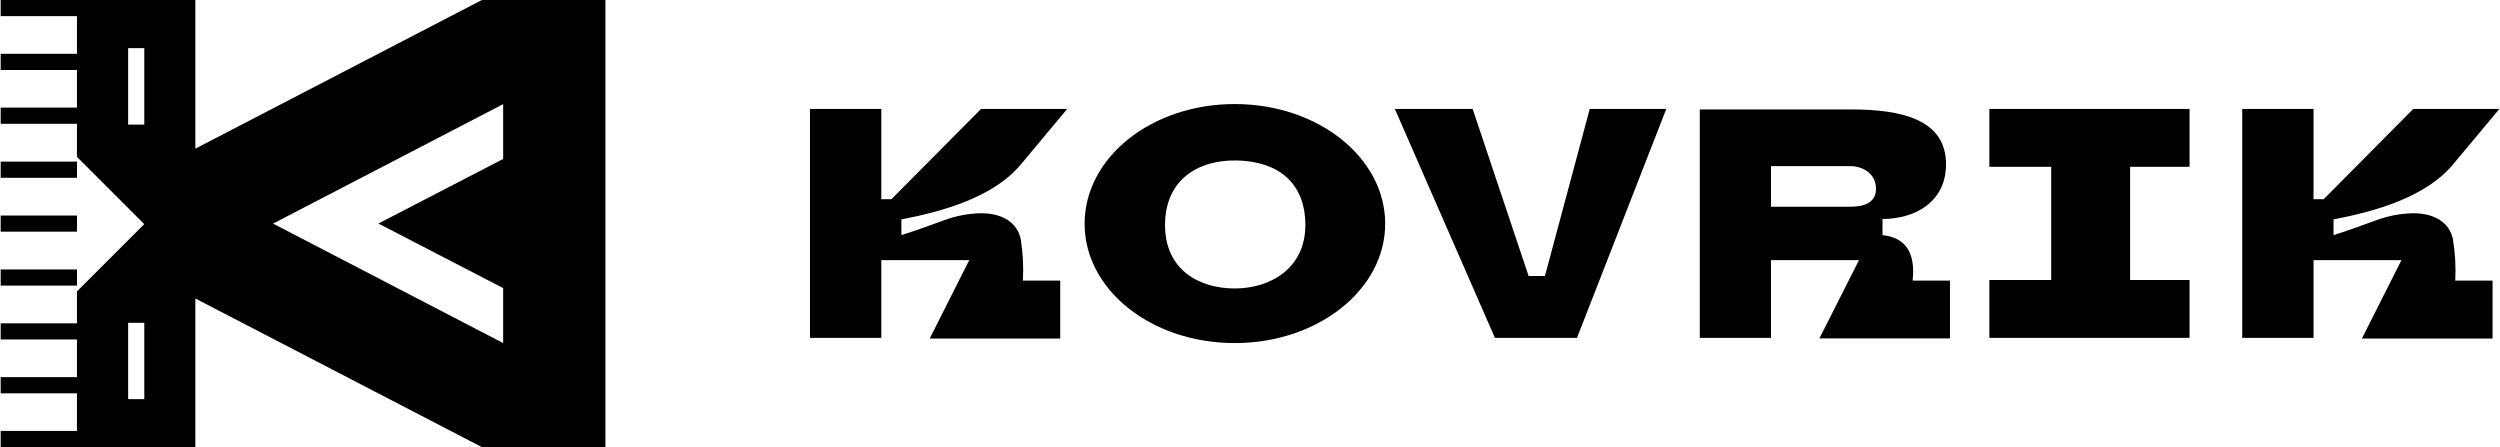 <?xml version="1.0" encoding="UTF-8"?> <svg xmlns="http://www.w3.org/2000/svg" viewBox="0 0 78.00 13.96" data-guides="{&quot;vertical&quot;:[],&quot;horizontal&quot;:[]}"><path fill="#000000" stroke="none" fill-opacity="1" stroke-width="1" stroke-opacity="1" class="cls-1" id="tSvg1576f5bbef0" title="Path 1" d="M31.915 8.755C32.303 8.755 32.691 8.755 33.079 8.755C33.079 9.357 33.079 9.96 33.079 10.562C31.721 10.562 30.364 10.562 29.007 10.562C29.418 9.747 29.829 8.931 30.241 8.116C29.326 8.116 28.411 8.116 27.497 8.116C27.497 8.925 27.497 9.733 27.497 10.542C26.755 10.542 26.013 10.542 25.271 10.542C25.271 8.161 25.271 5.78 25.271 3.399C26.013 3.399 26.755 3.399 27.497 3.399C27.497 4.337 27.497 5.276 27.497 6.214C27.602 6.214 27.707 6.214 27.812 6.214C28.744 5.276 29.676 4.337 30.609 3.399C31.504 3.399 32.4 3.399 33.296 3.399C32.813 3.977 32.33 4.555 31.847 5.134C31.007 6.142 29.448 6.591 28.123 6.846C28.123 7.009 28.123 7.172 28.123 7.335C28.459 7.234 29.02 7.031 29.44 6.877C29.812 6.737 30.205 6.662 30.602 6.653C31.286 6.653 31.734 6.947 31.847 7.457C31.915 7.886 31.938 8.32 31.915 8.755Z"></path><path fill="#000000" stroke="none" fill-opacity="1" stroke-width="1" stroke-opacity="1" class="cls-1" id="tSvg637ded3263" title="Path 2" d="M38.524 3.246C35.931 3.246 33.84 4.909 33.84 6.98C33.84 9.05 35.931 10.704 38.524 10.704C41.117 10.704 43.218 9.04 43.218 6.98C43.218 4.919 41.125 3.246 38.524 3.246ZM38.524 9C37.412 9 36.349 8.42 36.349 7.022C36.349 5.624 37.357 4.989 38.572 5.006C39.848 5.027 40.727 5.678 40.727 7.022C40.727 8.365 39.645 9 38.524 9C38.524 9 38.524 9 38.524 9Z"></path><path fill="#000000" stroke="none" fill-opacity="1" stroke-width="1" stroke-opacity="1" class="cls-1" id="tSvg604dfec06" title="Path 3" d="M51.988 3.399C51.059 5.78 50.13 8.161 49.202 10.542C48.349 10.542 47.495 10.542 46.642 10.542C45.601 8.161 44.56 5.78 43.519 3.399C44.328 3.399 45.137 3.399 45.947 3.399C46.529 5.137 47.111 6.874 47.693 8.612C47.862 8.612 48.032 8.612 48.202 8.612C48.668 6.874 49.134 5.137 49.6 3.399C50.396 3.399 51.192 3.399 51.988 3.399Z"></path><path fill="#000000" stroke="none" fill-opacity="1" stroke-width="1" stroke-opacity="1" class="cls-1" id="tSvg125701640f5" title="Path 4" d="M59.675 8.755C59.735 8.182 59.663 7.429 58.734 7.336C58.734 7.168 58.734 7 58.734 6.832C59.776 6.832 60.716 6.28 60.716 5.126C60.716 3.715 59.305 3.415 57.755 3.415C56.181 3.415 54.607 3.415 53.033 3.415C53.033 5.791 53.033 8.166 53.033 10.542C53.774 10.542 54.515 10.542 55.256 10.542C55.256 9.734 55.256 8.925 55.256 8.117C56.171 8.117 57.085 8.117 58 8.117C57.589 8.93 57.177 9.744 56.766 10.557C58.123 10.557 59.481 10.557 60.839 10.557C60.839 9.956 60.839 9.356 60.839 8.755C60.451 8.755 60.063 8.755 59.675 8.755ZM57.715 6.45C56.895 6.45 56.075 6.45 55.256 6.45C55.256 6.028 55.256 5.605 55.256 5.183C56.082 5.183 56.909 5.183 57.735 5.183C58.091 5.183 58.531 5.399 58.531 5.888C58.531 6.347 58.13 6.451 57.715 6.45Z"></path><path fill="#000000" stroke="none" fill-opacity="1" stroke-width="1" stroke-opacity="1" class="cls-1" id="tSvg7b3661aeaf" title="Path 5" d="M66.459 5.205C66.459 6.381 66.459 7.558 66.459 8.735C67.077 8.735 67.696 8.735 68.314 8.735C68.314 9.337 68.314 9.939 68.314 10.542C66.232 10.542 64.15 10.542 62.068 10.542C62.068 9.939 62.068 9.337 62.068 8.735C62.711 8.735 63.355 8.735 63.998 8.735C63.998 7.558 63.998 6.381 63.998 5.205C63.355 5.205 62.711 5.205 62.068 5.205C62.068 4.603 62.068 4.001 62.068 3.399C64.15 3.399 66.232 3.399 68.314 3.399C68.314 4.001 68.314 4.603 68.314 5.205C67.696 5.205 67.077 5.205 66.459 5.205Z"></path><path fill="#000000" stroke="none" fill-opacity="1" stroke-width="1" stroke-opacity="1" class="cls-1" id="tSvg8530f13b5f" title="Path 6" d="M76.604 8.755C76.992 8.755 77.38 8.755 77.768 8.755C77.768 9.357 77.768 9.96 77.768 10.562C76.409 10.562 75.051 10.562 73.692 10.562C74.103 9.747 74.514 8.931 74.925 8.116C74.011 8.116 73.097 8.116 72.182 8.116C72.182 8.925 72.182 9.733 72.182 10.542C71.441 10.542 70.699 10.542 69.957 10.542C69.957 8.161 69.957 5.78 69.957 3.399C70.699 3.399 71.441 3.399 72.182 3.399C72.182 4.337 72.182 5.276 72.182 6.214C72.288 6.214 72.394 6.214 72.5 6.214C73.431 5.276 74.362 4.337 75.293 3.399C76.189 3.399 77.084 3.399 77.98 3.399C77.497 3.977 77.014 4.555 76.531 5.134C75.691 6.142 74.135 6.591 72.806 6.846C72.806 7.009 72.806 7.172 72.806 7.335C73.142 7.234 73.705 7.031 74.123 6.877C74.495 6.737 74.888 6.662 75.285 6.653C75.97 6.653 76.42 6.947 76.531 7.457C76.601 7.886 76.626 8.32 76.604 8.755Z"></path><path fill="#000000" stroke="none" fill-opacity="1" stroke-width="1" stroke-opacity="1" class="cls-1" id="tSvg36bc7eee59" title="Path 7" d="M15.035 0C12.055 1.546 9.075 3.092 6.095 4.638C6.095 3.092 6.095 1.546 6.095 0C4.07 0 2.046 0 0.021 0C0.021 0.168 0.021 0.336 0.021 0.504C0.814 0.504 1.607 0.504 2.401 0.504C2.401 0.895 2.401 1.287 2.401 1.679C1.607 1.679 0.814 1.679 0.021 1.679C0.021 1.847 0.021 2.015 0.021 2.183C0.814 2.183 1.607 2.183 2.401 2.183C2.401 2.575 2.401 2.966 2.401 3.358C1.607 3.358 0.814 3.358 0.021 3.358C0.021 3.526 0.021 3.694 0.021 3.862C0.814 3.862 1.607 3.862 2.401 3.862C2.401 4.206 2.401 4.55 2.401 4.894C3.101 5.593 3.8 6.293 4.5 6.993C3.8 7.693 3.101 8.393 2.401 9.092C2.401 9.424 2.401 9.756 2.401 10.088C1.607 10.088 0.814 10.088 0.021 10.088C0.021 10.256 0.021 10.424 0.021 10.591C0.814 10.591 1.607 10.591 2.401 10.591C2.401 10.983 2.401 11.375 2.401 11.767C1.607 11.767 0.814 11.767 0.021 11.767C0.021 11.935 0.021 12.103 0.021 12.271C0.814 12.271 1.607 12.271 2.401 12.271C2.401 12.663 2.401 13.055 2.401 13.446C1.607 13.446 0.814 13.446 0.021 13.446C0.021 13.614 0.021 13.782 0.021 13.95C2.046 13.95 4.07 13.95 6.095 13.95C6.095 12.404 6.095 10.859 6.095 9.313C9.075 10.859 12.055 12.404 15.035 13.95C16.32 13.95 17.604 13.95 18.889 13.95C18.889 9.3 18.889 4.65 18.889 0C17.604 0 16.32 0 15.035 0ZM4.502 12.453C4.334 12.453 4.166 12.453 3.998 12.453C3.998 11.659 3.998 10.865 3.998 10.071C4.166 10.071 4.334 10.071 4.502 10.071C4.502 10.865 4.502 11.659 4.502 12.453ZM4.502 3.888C4.334 3.888 4.166 3.888 3.998 3.888C3.998 3.092 3.998 2.297 3.998 1.502C4.166 1.502 4.334 1.502 4.502 1.502C4.502 2.297 4.502 3.092 4.502 3.888ZM15.699 4.959C14.401 5.631 13.104 6.302 11.806 6.974C13.104 7.646 14.401 8.318 15.699 8.989C15.699 9.561 15.699 10.133 15.699 10.704C13.306 9.461 10.912 8.219 8.519 6.976C10.912 5.734 13.306 4.492 15.699 3.249C15.699 3.819 15.699 4.389 15.699 4.959Z"></path><path fill="#000000" stroke="none" fill-opacity="1" stroke-width="1" stroke-opacity="1" class="cls-1" y="64.69" width="30.55" height="6.46" id="tSvg787921ae97" title="Rectangle 1" d="M0.021 5.043C0.815 5.043 1.609 5.043 2.402 5.043C2.402 5.211 2.402 5.379 2.402 5.547C1.609 5.547 0.815 5.547 0.021 5.547C0.021 5.379 0.021 5.211 0.021 5.043Z"></path><path fill="#000000" stroke="none" fill-opacity="1" stroke-width="1" stroke-opacity="1" class="cls-1" y="86.26" width="30.55" height="6.46" id="tSvgcd60537df8" title="Rectangle 2" d="M0.021 6.725C0.815 6.725 1.609 6.725 2.402 6.725C2.402 6.893 2.402 7.061 2.402 7.228C1.609 7.228 0.815 7.228 0.021 7.228C0.021 7.061 0.021 6.893 0.021 6.725Z"></path><path fill="#000000" stroke="none" fill-opacity="1" stroke-width="1" stroke-opacity="1" class="cls-1" y="107.84" width="30.55" height="6.46" id="tSvg3884e64dc9" title="Rectangle 3" d="M0.021 8.407C0.815 8.407 1.609 8.407 2.402 8.407C2.402 8.575 2.402 8.743 2.402 8.911C1.609 8.911 0.815 8.911 0.021 8.911C0.021 8.743 0.021 8.575 0.021 8.407Z"></path><defs></defs></svg> 
